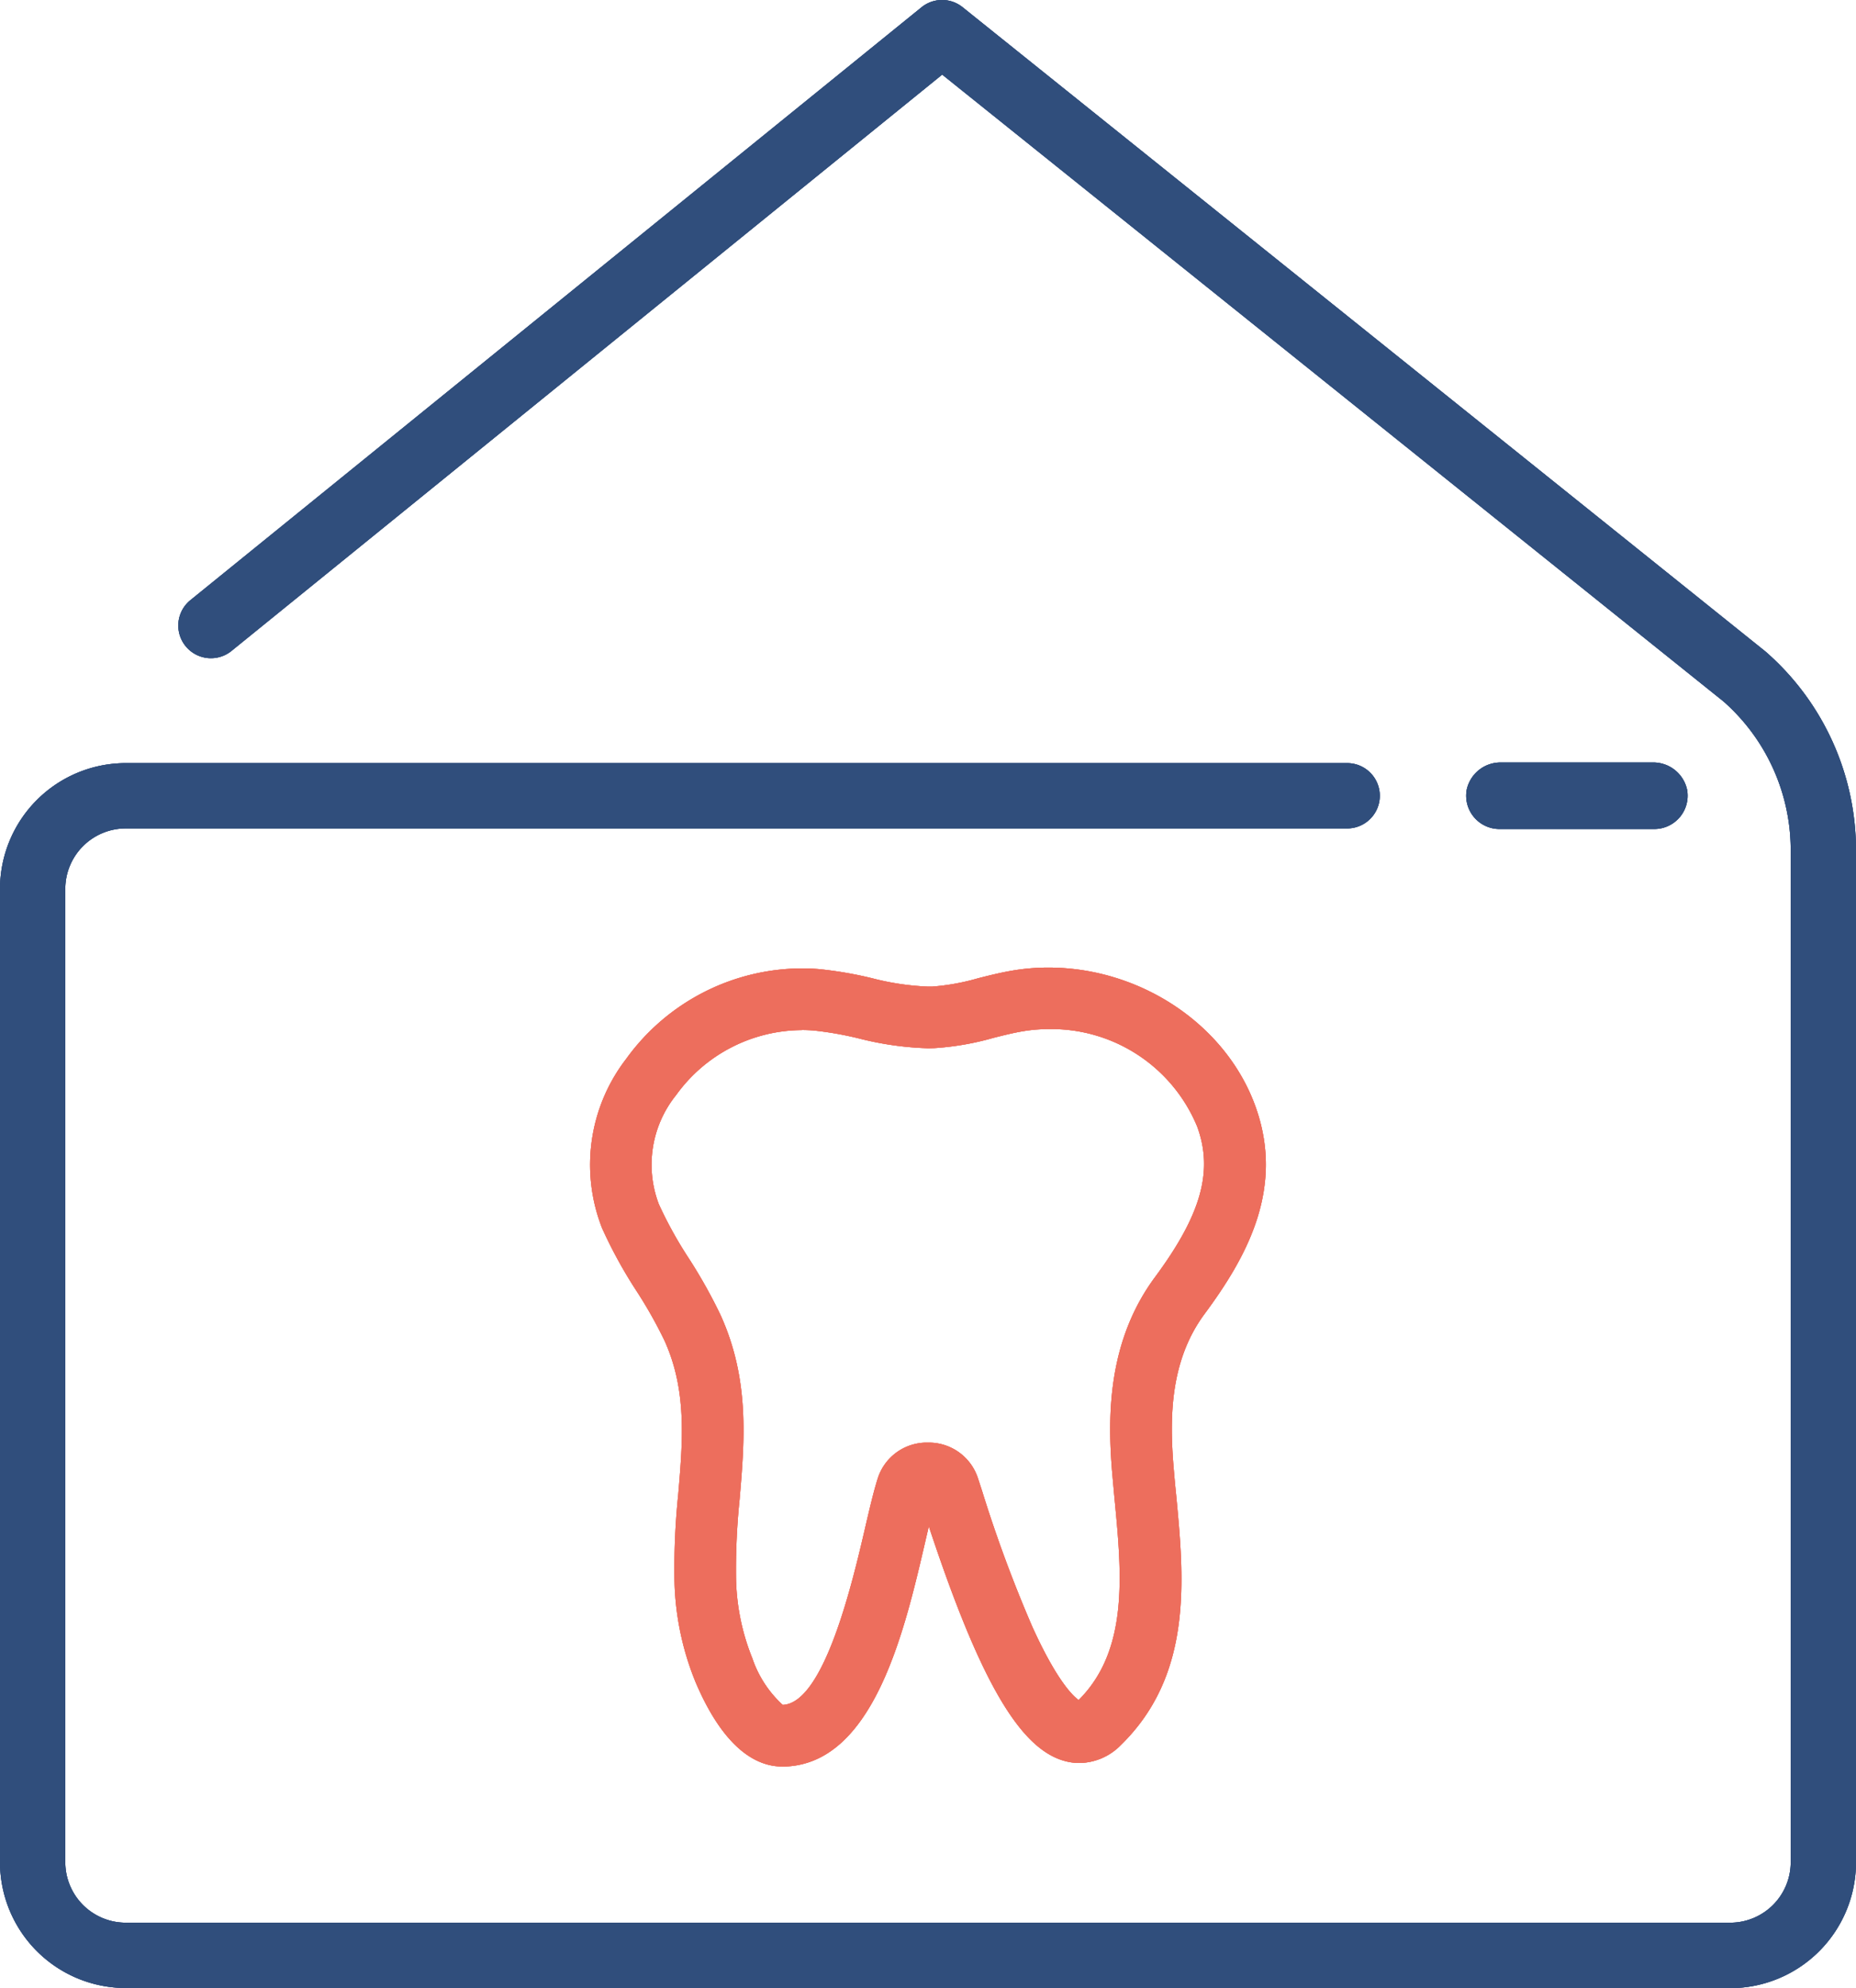 <?xml version="1.0" encoding="UTF-8"?>
<svg xmlns="http://www.w3.org/2000/svg" xmlns:xlink="http://www.w3.org/1999/xlink" width="122.541" height="131.217" viewBox="0 0 122.541 131.217">
  <defs>
    <clipPath id="clip-path">
      <rect id="Rettangolo_75" data-name="Rettangolo 75" width="122.54" height="131.217" fill="none"></rect>
    </clipPath>
  </defs>
  <g id="Raggruppa_287" data-name="Raggruppa 287" transform="translate(0.001)">
    <g id="Raggruppa_141" data-name="Raggruppa 141" transform="translate(-0.001)" clip-path="url(#clip-path)">
      <path id="Tracciato_253" data-name="Tracciato 253" d="M159.393,86.122a2.2,2.2,0,0,1-2.159-2.592,2.283,2.283,0,0,1,2.286-1.8H169.5a2.283,2.283,0,0,1,2.286,1.8,2.2,2.2,0,0,1-2.159,2.592Z" transform="translate(-60.397 -31.403)" fill="#304e7c"></path>
      <path id="Tracciato_254" data-name="Tracciato 254" d="M75.924,156.439c-1.522,0-3.745-.964-5.7-5.56a18.732,18.732,0,0,1-1.4-6.935,47.984,47.984,0,0,1,.253-5.486c.3-3.534.583-6.869-.924-10.164a29.91,29.91,0,0,0-1.83-3.239,30.7,30.7,0,0,1-2.276-4.15,11.44,11.44,0,0,1,1.592-11.171,14.366,14.366,0,0,1,11.6-5.973c.366,0,.736.015,1.1.044a25.76,25.76,0,0,1,3.54.606,17.407,17.407,0,0,0,3.694.552c.084,0,.168,0,.251,0a14.853,14.853,0,0,0,3.06-.555c.769-.193,1.565-.393,2.409-.528a14.1,14.1,0,0,1,2.216-.174c6.078,0,11.693,3.746,13.656,9.11,1.993,5.448-.57,10.009-3.339,13.751-2.288,3.091-2.317,6.86-2.043,10.138.049.581.1,1.171.163,1.769.53,5.571,1.13,11.883-3.646,16.548a3.89,3.89,0,0,1-2.735,1.186,3.659,3.659,0,0,1-.883-.109c-3.022-.746-5.67-5.262-9.062-15.514-.08.336-.161.689-.245,1.049-1.371,5.9-3.441,14.81-9.452,14.81m1.313-48.61a10.286,10.286,0,0,0-8.3,4.287,7.326,7.326,0,0,0-1.143,7.2,26.852,26.852,0,0,0,1.975,3.571,33.983,33.983,0,0,1,2.083,3.711c1.951,4.269,1.608,8.3,1.277,12.2a45.351,45.351,0,0,0-.239,5.032,14.776,14.776,0,0,0,1.075,5.453,7.385,7.385,0,0,0,2.009,3.085c2.749-.1,4.63-8.19,5.436-11.658.32-1.381.6-2.572.881-3.418a3.4,3.4,0,0,1,3.163-2.237h.184a3.413,3.413,0,0,1,3.187,2.238c.08.238.185.562.313.956a88.75,88.75,0,0,0,3.315,8.958c1.6,3.529,2.664,4.557,3.06,4.841,3.32-3.306,2.843-8.331,2.38-13.192l-.016-.162c-.052-.559-.1-1.112-.15-1.657-.317-3.8-.283-8.694,2.826-12.9,3.053-4.125,3.862-7,2.79-9.933a10.415,10.415,0,0,0-9.794-6.443,10.3,10.3,0,0,0-1.617.127c-.664.105-1.333.273-2.041.451a18.325,18.325,0,0,1-3.937.68c-.128,0-.256.007-.381.007a20.754,20.754,0,0,1-4.567-.647,22.481,22.481,0,0,0-2.993-.525q-.389-.03-.778-.031" transform="translate(-24.296 -39.842)" fill="#ed6e5d"></path>
      <path id="Tracciato_255" data-name="Tracciato 255" d="M114.242,131.217H8.3a8.309,8.309,0,0,1-8.3-8.3V58.669a8.309,8.309,0,0,1,8.3-8.3H88.944a2.155,2.155,0,0,1,0,4.311H8.3A3.994,3.994,0,0,0,4.31,58.669v64.249A3.994,3.994,0,0,0,8.3,126.906H114.242a3.994,3.994,0,0,0,3.988-3.989v-66.8a13.082,13.082,0,0,0-4.438-9.819L62.207,4.924,15.284,42.963a2.155,2.155,0,0,1-2.714-3.349L60.842.481A2.157,2.157,0,0,1,63.549.473l52.977,42.5.07.059a17.393,17.393,0,0,1,5.944,13.094v66.8a8.309,8.309,0,0,1-8.3,8.3" transform="translate(0 0)" fill="#304e7c"></path>
    </g>
    <g id="Raggruppa_325" data-name="Raggruppa 325" clip-path="url(#clip-path)">
      <path id="Tracciato_457" data-name="Tracciato 457" d="M159.393,86.122a2.2,2.2,0,0,1-2.159-2.592,2.283,2.283,0,0,1,2.286-1.8H169.5a2.283,2.283,0,0,1,2.286,1.8,2.2,2.2,0,0,1-2.159,2.592Z" transform="translate(-60.397 -31.403)" fill="#304e7c"></path>
      <path id="Tracciato_458" data-name="Tracciato 458" d="M75.924,156.439c-1.522,0-3.745-.964-5.7-5.56a18.732,18.732,0,0,1-1.4-6.935,47.984,47.984,0,0,1,.253-5.486c.3-3.534.583-6.869-.924-10.164a29.91,29.91,0,0,0-1.83-3.239,30.7,30.7,0,0,1-2.276-4.15,11.44,11.44,0,0,1,1.592-11.171,14.366,14.366,0,0,1,11.6-5.973c.366,0,.736.015,1.1.044a25.76,25.76,0,0,1,3.54.606,17.407,17.407,0,0,0,3.694.552c.084,0,.168,0,.251,0a14.853,14.853,0,0,0,3.06-.555c.769-.193,1.565-.393,2.409-.528a14.1,14.1,0,0,1,2.216-.174c6.078,0,11.693,3.746,13.656,9.11,1.993,5.448-.57,10.009-3.339,13.751-2.288,3.091-2.317,6.86-2.043,10.138.049.581.1,1.171.163,1.769.53,5.571,1.13,11.883-3.646,16.548a3.89,3.89,0,0,1-2.735,1.186,3.659,3.659,0,0,1-.883-.109c-3.022-.746-5.67-5.262-9.062-15.514-.08.336-.161.689-.245,1.049-1.371,5.9-3.441,14.81-9.452,14.81m1.313-48.61a10.286,10.286,0,0,0-8.3,4.287,7.326,7.326,0,0,0-1.143,7.2,26.852,26.852,0,0,0,1.975,3.571,33.983,33.983,0,0,1,2.083,3.711c1.951,4.269,1.608,8.3,1.277,12.2a45.351,45.351,0,0,0-.239,5.032,14.776,14.776,0,0,0,1.075,5.453,7.385,7.385,0,0,0,2.009,3.085c2.749-.1,4.63-8.19,5.436-11.658.32-1.381.6-2.572.881-3.418a3.4,3.4,0,0,1,3.163-2.237h.184a3.413,3.413,0,0,1,3.187,2.238c.08.238.185.562.313.956a88.75,88.75,0,0,0,3.315,8.958c1.6,3.529,2.664,4.557,3.06,4.841,3.32-3.306,2.843-8.331,2.38-13.192l-.016-.162c-.052-.559-.1-1.112-.15-1.657-.317-3.8-.283-8.694,2.826-12.9,3.053-4.125,3.862-7,2.79-9.933a10.415,10.415,0,0,0-9.794-6.443,10.3,10.3,0,0,0-1.617.127c-.664.105-1.333.273-2.041.451a18.325,18.325,0,0,1-3.937.68c-.128,0-.256.007-.381.007a20.754,20.754,0,0,1-4.567-.647,22.481,22.481,0,0,0-2.993-.525q-.389-.03-.778-.031" transform="translate(-24.296 -39.842)" fill="#ed6e5d"></path>
      <path id="Tracciato_459" data-name="Tracciato 459" d="M114.242,131.217H8.3a8.309,8.309,0,0,1-8.3-8.3V58.669a8.309,8.309,0,0,1,8.3-8.3H88.944a2.155,2.155,0,0,1,0,4.311H8.3A3.994,3.994,0,0,0,4.31,58.669v64.249A3.994,3.994,0,0,0,8.3,126.906H114.242a3.994,3.994,0,0,0,3.988-3.989v-66.8a13.082,13.082,0,0,0-4.438-9.819L62.207,4.924,15.284,42.963a2.155,2.155,0,0,1-2.714-3.349L60.842.481A2.157,2.157,0,0,1,63.549.473l52.977,42.5.07.059a17.393,17.393,0,0,1,5.944,13.094v66.8a8.309,8.309,0,0,1-8.3,8.3" transform="translate(0 0)" fill="#304e7c"></path>
    </g>
    <g id="Raggruppa_326" data-name="Raggruppa 326" clip-path="url(#clip-path)">
      <path id="Tracciato_460" data-name="Tracciato 460" d="M159.393,86.122a2.2,2.2,0,0,1-2.159-2.592,2.283,2.283,0,0,1,2.286-1.8H169.5a2.283,2.283,0,0,1,2.286,1.8,2.2,2.2,0,0,1-2.159,2.592Z" transform="translate(-60.397 -31.403)" fill="#304e7c"></path>
      <path id="Tracciato_461" data-name="Tracciato 461" d="M75.924,156.439c-1.522,0-3.745-.964-5.7-5.56a18.732,18.732,0,0,1-1.4-6.935,47.984,47.984,0,0,1,.253-5.486c.3-3.534.583-6.869-.924-10.164a29.91,29.91,0,0,0-1.83-3.239,30.7,30.7,0,0,1-2.276-4.15,11.44,11.44,0,0,1,1.592-11.171,14.366,14.366,0,0,1,11.6-5.973c.366,0,.736.015,1.1.044a25.76,25.76,0,0,1,3.54.606,17.407,17.407,0,0,0,3.694.552c.084,0,.168,0,.251,0a14.853,14.853,0,0,0,3.06-.555c.769-.193,1.565-.393,2.409-.528a14.1,14.1,0,0,1,2.216-.174c6.078,0,11.693,3.746,13.656,9.11,1.993,5.448-.57,10.009-3.339,13.751-2.288,3.091-2.317,6.86-2.043,10.138.049.581.1,1.171.163,1.769.53,5.571,1.13,11.883-3.646,16.548a3.89,3.89,0,0,1-2.735,1.186,3.659,3.659,0,0,1-.883-.109c-3.022-.746-5.67-5.262-9.062-15.514-.08.336-.161.689-.245,1.049-1.371,5.9-3.441,14.81-9.452,14.81m1.313-48.61a10.286,10.286,0,0,0-8.3,4.287,7.326,7.326,0,0,0-1.143,7.2,26.852,26.852,0,0,0,1.975,3.571,33.983,33.983,0,0,1,2.083,3.711c1.951,4.269,1.608,8.3,1.277,12.2a45.351,45.351,0,0,0-.239,5.032,14.776,14.776,0,0,0,1.075,5.453,7.385,7.385,0,0,0,2.009,3.085c2.749-.1,4.63-8.19,5.436-11.658.32-1.381.6-2.572.881-3.418a3.4,3.4,0,0,1,3.163-2.237h.184a3.413,3.413,0,0,1,3.187,2.238c.08.238.185.562.313.956a88.75,88.75,0,0,0,3.315,8.958c1.6,3.529,2.664,4.557,3.06,4.841,3.32-3.306,2.843-8.331,2.38-13.192l-.016-.162c-.052-.559-.1-1.112-.15-1.657-.317-3.8-.283-8.694,2.826-12.9,3.053-4.125,3.862-7,2.79-9.933a10.415,10.415,0,0,0-9.794-6.443,10.3,10.3,0,0,0-1.617.127c-.664.105-1.333.273-2.041.451a18.325,18.325,0,0,1-3.937.68c-.128,0-.256.007-.381.007a20.754,20.754,0,0,1-4.567-.647,22.481,22.481,0,0,0-2.993-.525q-.389-.03-.778-.031" transform="translate(-24.296 -39.842)" fill="#ed6e5d"></path>
      <path id="Tracciato_462" data-name="Tracciato 462" d="M114.242,131.217H8.3a8.309,8.309,0,0,1-8.3-8.3V58.669a8.309,8.309,0,0,1,8.3-8.3H88.944a2.155,2.155,0,0,1,0,4.311H8.3A3.994,3.994,0,0,0,4.31,58.669v64.249A3.994,3.994,0,0,0,8.3,126.906H114.242a3.994,3.994,0,0,0,3.988-3.989v-66.8a13.082,13.082,0,0,0-4.438-9.819L62.207,4.924,15.284,42.963a2.155,2.155,0,0,1-2.714-3.349L60.842.481A2.157,2.157,0,0,1,63.549.473l52.977,42.5.07.059a17.393,17.393,0,0,1,5.944,13.094v66.8a8.309,8.309,0,0,1-8.3,8.3" transform="translate(0 0)" fill="#304e7c"></path>
    </g>
  </g>
</svg>
